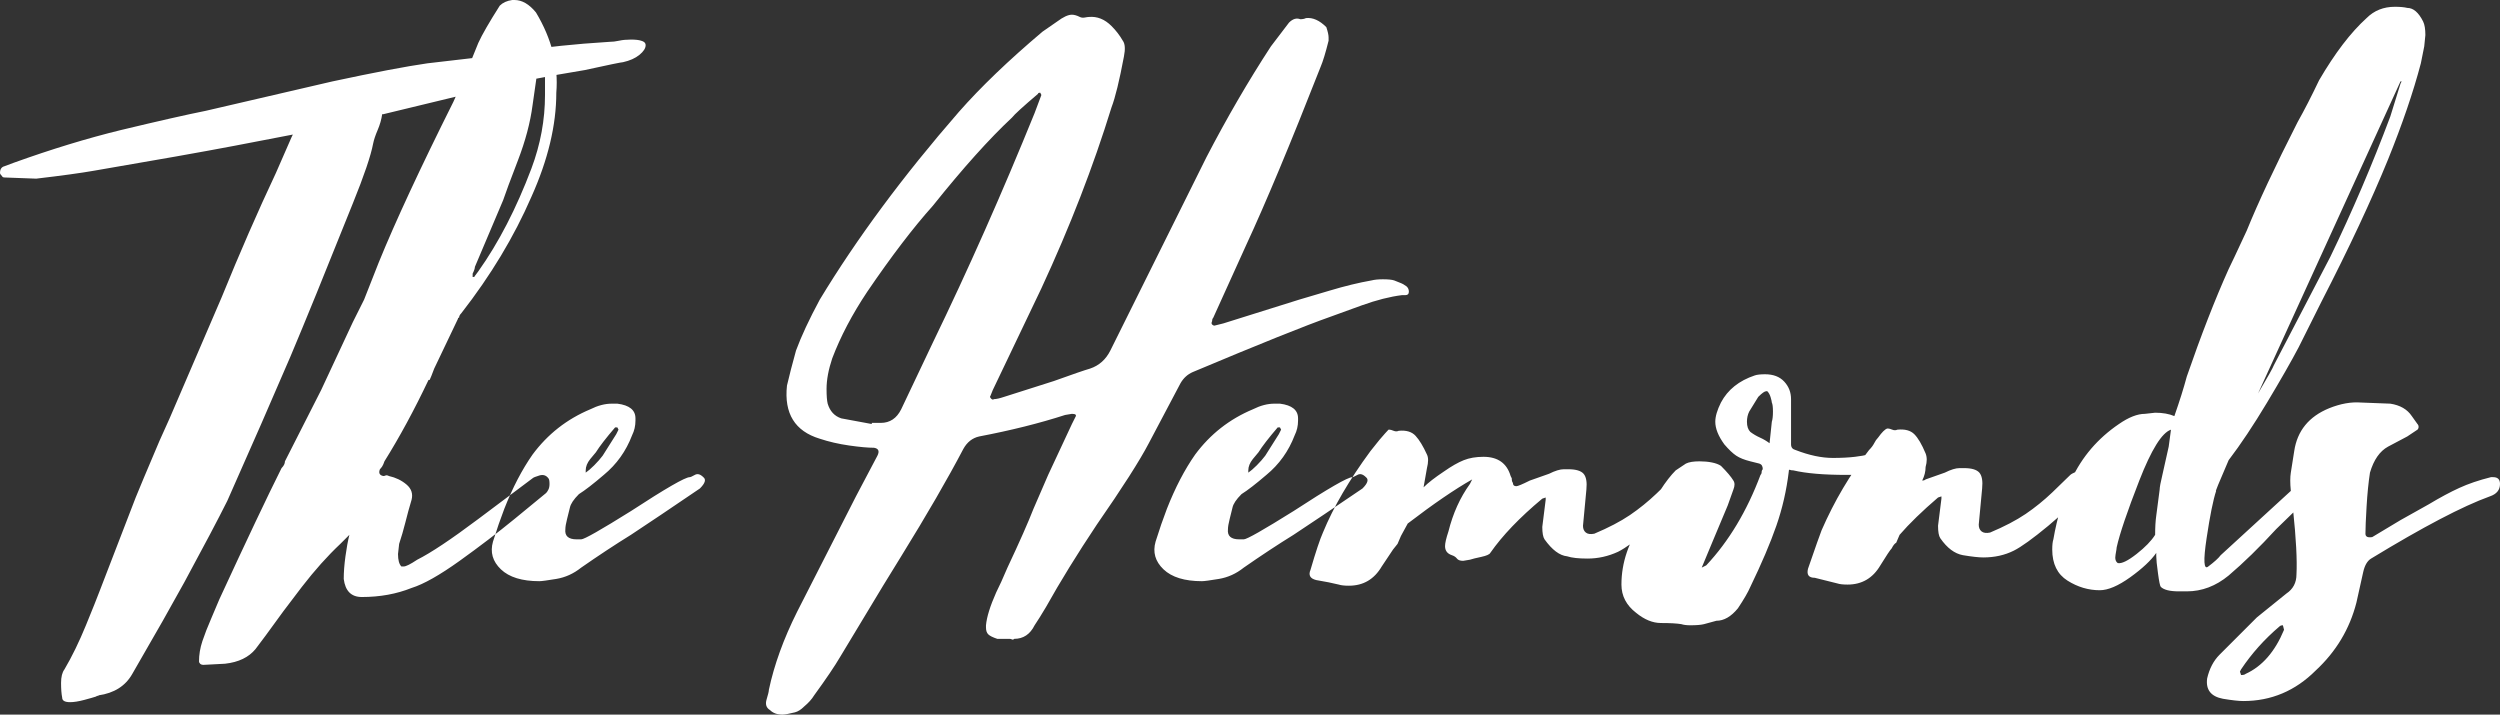 <?xml version="1.0" encoding="UTF-8" standalone="no"?><!-- Generator: Gravit.io --><svg xmlns="http://www.w3.org/2000/svg" xmlns:xlink="http://www.w3.org/1999/xlink" style="isolation:isolate" viewBox="71.8 62.525 55.275 15.8" width="55.275pt" height="15.8pt"><rect x="71.8" y="62.525" width="55.275" height="15.8" fill="#333333" stroke="none"/><path d=" M 94.125 76.65 L 94.125 76.65 Q 94.15 76.65 94.175 76.663 L 94.175 76.663 L 94.175 76.663 Q 94.2 76.675 94.225 76.65 L 94.225 76.65 L 94.225 76.65 Q 94.525 76.65 94.675 76.35 L 94.675 76.35 L 94.675 76.35 Q 94.725 76.275 94.788 76.175 L 94.788 76.175 L 94.788 76.175 Q 94.85 76.075 94.925 75.95 L 94.925 75.95 L 94.925 75.95 Q 95.4 75.1 96.05 74.125 L 96.05 74.125 L 96.05 74.125 Q 96.9 72.9 97.2 72.325 L 97.2 72.325 L 97.9 71 L 97.9 71 Q 98 70.825 98.175 70.75 L 98.175 70.75 L 98.175 70.75 Q 100.375 69.825 101.225 69.525 L 101.225 69.525 L 101.225 69.525 Q 101.425 69.45 101.913 69.275 L 101.913 69.275 L 101.913 69.275 Q 102.4 69.1 102.8 69.05 L 102.8 69.05 L 102.8 69.05 Q 102.8 69.05 102.875 69.05 L 102.875 69.05 L 102.875 69.05 Q 102.95 69.05 102.95 68.975 L 102.95 68.975 L 102.95 68.975 Q 102.95 68.875 102.85 68.825 L 102.85 68.825 L 102.85 68.825 Q 102.825 68.8 102.625 68.725 L 102.625 68.725 L 102.625 68.725 Q 102.55 68.7 102.375 68.7 L 102.375 68.7 L 102.375 68.7 Q 102.225 68.7 102.125 68.725 L 102.125 68.725 L 102.125 68.725 Q 101.7 68.8 101.2 68.95 L 101.2 68.95 L 101.2 68.95 Q 100.7 69.1 100.525 69.15 L 100.525 69.15 L 98.85 69.675 L 98.65 69.725 L 98.65 69.725 Q 98.625 69.725 98.6 69.7 L 98.6 69.7 L 98.6 69.7 Q 98.575 69.675 98.6 69.625 L 98.6 69.625 L 98.6 69.625 Q 98.6 69.575 98.625 69.55 L 98.625 69.55 L 99.35 67.95 L 99.35 67.95 Q 100 66.55 101 64 L 101 64 L 101 64 Q 101.075 63.825 101.175 63.425 L 101.175 63.425 L 101.175 63.35 L 101.175 63.35 Q 101.175 63.275 101.125 63.125 L 101.125 63.125 L 101.125 63.125 Q 100.9 62.9 100.675 62.925 L 100.675 62.925 L 100.675 62.925 Q 100.625 62.95 100.55 62.95 L 100.55 62.95 L 100.55 62.95 Q 100.425 62.9 100.3 63.025 L 100.3 63.025 L 99.9 63.55 L 99.9 63.55 Q 99.15 64.7 98.475 66 L 98.475 66 L 96.35 70.275 L 96.35 70.275 Q 96.2 70.575 95.9 70.675 L 95.9 70.675 L 95.9 70.675 Q 95.725 70.725 95.1 70.95 L 95.1 70.95 L 94 71.3 L 94 71.3 Q 93.85 71.35 93.775 71.35 L 93.775 71.35 L 93.775 71.35 Q 93.75 71.375 93.713 71.338 L 93.713 71.338 L 93.713 71.338 Q 93.675 71.3 93.7 71.275 L 93.7 71.275 L 93.75 71.15 L 94.825 68.9 L 94.825 68.9 Q 95.775 66.85 96.375 64.9 L 96.375 64.9 L 96.375 64.9 Q 96.5 64.575 96.65 63.775 L 96.65 63.775 L 96.65 63.775 Q 96.7 63.525 96.625 63.425 L 96.625 63.425 L 96.625 63.425 Q 96.525 63.25 96.375 63.1 L 96.375 63.1 L 96.375 63.1 Q 96.15 62.875 95.875 62.9 L 95.875 62.9 L 95.875 62.9 Q 95.85 62.9 95.788 62.912 L 95.788 62.912 L 95.788 62.912 Q 95.725 62.925 95.675 62.9 L 95.675 62.9 L 95.675 62.9 Q 95.575 62.85 95.5 62.85 L 95.5 62.85 L 95.5 62.85 Q 95.375 62.85 95.175 63 L 95.175 63 L 94.85 63.225 L 94.85 63.225 Q 93.725 64.175 93 65 L 93 65 L 93 65 Q 91.15 67.125 89.925 69.15 L 89.925 69.15 L 89.925 69.15 Q 89.575 69.8 89.4 70.275 L 89.4 70.275 L 89.4 70.275 Q 89.275 70.725 89.2 71.05 L 89.2 71.05 L 89.2 71.05 Q 89.1 71.975 89.925 72.225 L 89.925 72.225 L 89.925 72.225 Q 90.225 72.325 90.575 72.375 L 90.575 72.375 L 90.575 72.375 Q 90.925 72.425 91.125 72.425 L 91.125 72.425 L 91.125 72.425 Q 91.275 72.45 91.2 72.6 L 91.2 72.6 L 90.725 73.5 L 89.425 76.05 L 89.425 76.05 Q 88.975 76.95 88.8 77.775 L 88.8 77.775 L 88.8 77.775 Q 88.8 77.825 88.75 77.988 L 88.75 77.988 L 88.75 77.988 Q 88.7 78.15 88.825 78.225 L 88.825 78.225 L 88.825 78.225 Q 88.925 78.325 89.1 78.325 L 89.1 78.325 L 89.1 78.325 Q 89.175 78.325 89.375 78.275 L 89.375 78.275 L 89.375 78.275 Q 89.475 78.25 89.575 78.15 L 89.575 78.15 L 89.575 78.15 Q 89.725 78.025 89.8 77.9 L 89.8 77.9 L 89.8 77.9 Q 90.2 77.35 90.375 77.05 L 90.375 77.05 L 91.325 75.475 L 91.725 74.825 L 91.725 74.825 Q 92.575 73.45 93.1 72.45 L 93.1 72.45 L 93.1 72.45 Q 93.225 72.225 93.45 72.175 L 93.45 72.175 L 93.45 72.175 Q 94.5 71.975 95.35 71.7 L 95.35 71.7 L 95.5 71.675 L 95.5 71.675 Q 95.625 71.675 95.575 71.75 L 95.575 71.75 L 95.5 71.9 L 94.975 73.025 L 94.65 73.775 L 94.65 73.775 Q 94.475 74.225 94.075 75.075 L 94.075 75.075 L 94.075 75.075 Q 94 75.25 93.938 75.388 L 93.938 75.388 L 93.938 75.388 Q 93.875 75.525 93.825 75.625 L 93.825 75.625 L 93.825 75.625 Q 93.625 76.075 93.6 76.35 L 93.6 76.35 L 93.6 76.4 L 93.6 76.4 Q 93.6 76.5 93.65 76.55 L 93.65 76.55 L 93.65 76.55 Q 93.7 76.6 93.85 76.65 L 93.85 76.65 L 94.125 76.65 L 94.125 76.65 Z  M 91.075 71.9 L 90.4 71.775 L 90.4 71.775 Q 90.175 71.7 90.1 71.45 L 90.1 71.45 L 90.1 71.45 Q 90.075 71.35 90.075 71.125 L 90.075 71.125 L 90.075 71.125 Q 90.075 70.825 90.2 70.45 L 90.2 70.45 L 90.2 70.45 Q 90.475 69.725 90.975 68.975 L 90.975 68.975 L 90.975 68.975 Q 91.775 67.8 92.425 67.075 L 92.425 67.075 L 92.425 67.075 Q 93.425 65.825 94.175 65.125 L 94.175 65.125 L 94.175 65.125 Q 94.25 65.025 94.75 64.6 L 94.75 64.6 L 94.75 64.6 Q 94.75 64.575 94.8 64.575 L 94.8 64.575 L 94.825 64.625 L 94.675 65.025 L 94.675 65.025 Q 93.6 67.675 92.425 70.1 L 92.425 70.1 L 91.725 71.575 L 91.725 71.575 Q 91.575 71.875 91.275 71.875 L 91.275 71.875 L 91.075 71.875 L 91.075 71.9 L 91.075 71.9 Z  M 98.375 75.375 L 98.375 75.375 Q 98.45 75.375 98.75 75.325 L 98.75 75.325 L 98.75 75.325 Q 99.05 75.275 99.3 75.075 L 99.3 75.075 L 99.3 75.075 Q 99.875 74.675 100.4 74.35 L 100.4 74.35 L 101.075 73.9 L 101.925 73.325 L 101.925 73.325 Q 102.1 73.15 102 73.075 L 102 73.075 L 102 73.075 Q 101.9 72.975 101.813 73.025 L 101.813 73.025 L 101.813 73.025 Q 101.725 73.075 101.7 73.075 L 101.7 73.075 L 101.7 73.075 Q 101.55 73.075 100.4 73.825 L 100.4 73.825 L 100.4 73.825 Q 99.4 74.45 99.3 74.45 L 99.3 74.45 L 99.2 74.45 L 99.2 74.45 Q 98.925 74.45 98.95 74.225 L 98.95 74.225 L 98.95 74.225 Q 98.95 74.15 98.988 74 L 98.988 74 L 98.988 74 Q 99.025 73.85 99.05 73.75 L 99.05 73.75 L 99.05 73.75 Q 99.075 73.625 99.25 73.45 L 99.25 73.45 L 99.25 73.45 Q 99.45 73.325 99.8 73.025 L 99.8 73.025 L 99.8 73.025 Q 100.225 72.675 100.425 72.15 L 100.425 72.15 L 100.425 72.15 Q 100.5 72 100.5 71.825 L 100.5 71.825 L 100.5 71.775 L 100.5 71.775 Q 100.5 71.5 100.1 71.45 L 100.1 71.45 L 99.975 71.45 L 99.975 71.45 Q 99.75 71.45 99.5 71.575 L 99.5 71.575 L 99.5 71.575 Q 98.725 71.9 98.225 72.575 L 98.225 72.575 L 98.225 72.575 Q 97.875 73.075 97.6 73.775 L 97.6 73.775 L 97.6 73.775 Q 97.475 74.1 97.35 74.5 L 97.35 74.5 L 97.35 74.5 Q 97.25 74.85 97.525 75.113 L 97.525 75.113 L 97.525 75.113 Q 97.8 75.375 98.375 75.375 L 98.375 75.375 L 98.375 75.375 Z  M 100.125 72.025 L 100.075 72.125 L 99.775 72.6 L 99.775 72.6 Q 99.7 72.7 99.588 72.813 L 99.588 72.813 L 99.588 72.813 Q 99.475 72.925 99.4 72.975 L 99.4 72.975 L 99.4 72.925 L 99.4 72.925 Q 99.4 72.8 99.5 72.675 L 99.5 72.675 L 99.5 72.675 Q 99.6 72.55 99.625 72.525 L 99.625 72.525 L 99.625 72.525 Q 99.75 72.325 100.05 71.975 L 100.05 71.975 L 100.1 71.975 L 100.125 72.025 L 100.125 72.025 Z  M 109.175 73.025 L 109.175 73.025 Q 109.25 73.1 109.25 73.175 L 109.25 73.175 L 109.25 73.175 Q 109.25 73.225 109.213 73.288 L 109.213 73.288 L 109.213 73.288 Q 109.175 73.35 109.15 73.375 L 109.15 73.375 L 109.15 73.375 Q 108.85 73.75 108.338 74.175 L 108.338 74.175 L 108.338 74.175 Q 107.825 74.6 107.575 74.725 L 107.575 74.725 L 107.575 74.725 Q 107.25 74.875 106.9 74.875 L 106.9 74.875 L 106.9 74.875 Q 106.6 74.875 106.45 74.825 L 106.45 74.825 L 106.45 74.825 Q 106.2 74.8 105.95 74.45 L 105.95 74.45 L 105.95 74.45 Q 105.9 74.375 105.9 74.175 L 105.9 74.175 L 105.975 73.575 L 105.975 73.525 L 105.9 73.55 L 105.9 73.55 Q 105.15 74.175 104.75 74.75 L 104.75 74.75 L 104.75 74.75 Q 104.725 74.8 104.55 74.838 L 104.55 74.838 L 104.55 74.838 Q 104.375 74.875 104.3 74.9 L 104.3 74.9 L 104.15 74.925 L 104.15 74.925 Q 104.05 74.925 104.013 74.875 L 104.013 74.875 L 104.013 74.875 Q 103.975 74.825 103.9 74.8 L 103.9 74.8 L 103.9 74.8 Q 103.75 74.75 103.75 74.6 L 103.75 74.6 L 103.75 74.6 Q 103.75 74.5 103.825 74.275 L 103.825 74.275 L 103.825 74.275 Q 103.975 73.675 104.3 73.225 L 104.3 73.225 L 104.35 73.125 L 104.35 73.125 Q 103.775 73.45 102.925 74.1 L 102.925 74.1 L 102.775 74.375 L 102.7 74.55 L 102.6 74.675 L 102.35 75.05 L 102.35 75.05 Q 102.1 75.475 101.625 75.475 L 101.625 75.475 L 101.625 75.475 Q 101.475 75.475 101.4 75.45 L 101.4 75.45 L 101.4 75.45 Q 101.2 75.4 100.9 75.35 L 100.9 75.35 L 100.9 75.35 Q 100.7 75.3 100.775 75.125 L 100.775 75.125 L 100.775 75.125 Q 100.95 74.525 101.05 74.3 L 101.05 74.3 L 101.05 74.3 Q 101.4 73.45 102.1 72.5 L 102.1 72.5 L 102.3 72.25 L 102.3 72.25 Q 102.45 72.075 102.5 72.025 L 102.5 72.025 L 102.525 72.025 L 102.525 72.025 Q 102.55 72.025 102.613 72.05 L 102.613 72.05 L 102.613 72.05 Q 102.675 72.075 102.725 72.05 L 102.725 72.05 L 102.725 72.05 Q 102.975 72.025 103.1 72.163 L 103.1 72.163 L 103.1 72.163 Q 103.225 72.3 103.35 72.575 L 103.35 72.575 L 103.35 72.575 Q 103.4 72.675 103.35 72.875 L 103.35 72.875 L 103.275 73.3 L 103.275 73.3 Q 103.425 73.15 103.725 72.95 L 103.725 72.95 L 103.725 72.95 Q 103.975 72.775 104.163 72.7 L 104.163 72.7 L 104.163 72.7 Q 104.35 72.625 104.6 72.625 L 104.6 72.625 L 104.6 72.625 Q 105.075 72.625 105.2 73.05 L 105.2 73.05 L 105.2 73.05 L 105.225 73.1 L 105.225 73.1 Q 105.225 73.175 105.25 73.2 L 105.25 73.2 L 105.25 73.2 Q 105.25 73.275 105.325 73.275 L 105.325 73.275 L 105.325 73.275 Q 105.375 73.275 105.625 73.15 L 105.625 73.15 L 106.05 73 L 106.05 73 Q 106.25 72.9 106.375 72.9 L 106.375 72.9 L 106.475 72.9 L 106.475 72.9 Q 106.725 72.9 106.813 73 L 106.813 73 L 106.813 73 Q 106.9 73.1 106.875 73.35 L 106.875 73.35 L 106.8 74.15 L 106.8 74.15 Q 106.8 74.25 106.863 74.3 L 106.863 74.3 L 106.863 74.3 Q 106.925 74.35 107.05 74.325 L 107.05 74.325 L 107.05 74.325 Q 107.525 74.125 107.838 73.913 L 107.838 73.913 L 107.838 73.913 Q 108.15 73.7 108.425 73.438 L 108.425 73.438 L 108.425 73.438 Q 108.7 73.175 108.825 73.05 L 108.825 73.05 L 108.825 73.05 Q 108.85 73.025 108.963 72.975 L 108.963 72.975 L 108.963 72.975 Q 109.075 72.925 109.175 73.025 L 109.175 73.025 L 109.175 73.025 Z  M 113.075 72.575 L 113.075 72.575 Q 113.1 72.575 113.175 72.613 L 113.175 72.613 L 113.175 72.613 Q 113.25 72.65 113.25 72.775 L 113.25 72.775 L 113.25 72.775 Q 113.25 72.95 113.175 72.975 L 113.175 72.975 L 113.175 72.975 Q 113.1 73 113.075 73 L 113.075 73 L 113.075 73 Q 112.975 73.025 112.625 73.025 L 112.625 73.025 L 112.625 73.025 Q 111.875 73.025 111.45 72.925 L 111.45 72.925 L 111.45 72.925 Q 111.4 72.925 111.375 72.913 L 111.375 72.913 L 111.375 72.913 Q 111.35 72.9 111.35 72.95 L 111.35 72.95 L 111.35 72.95 Q 111.275 73.575 111.075 74.15 L 111.075 74.15 L 111.075 74.15 Q 110.875 74.725 110.5 75.5 L 110.5 75.5 L 110.5 75.5 Q 110.425 75.675 110.225 75.975 L 110.225 75.975 L 110.225 75.975 Q 110 76.25 109.75 76.25 L 109.75 76.25 L 109.475 76.325 L 109.475 76.325 Q 109.375 76.35 109.175 76.35 L 109.175 76.35 L 109.175 76.35 Q 109.05 76.35 108.975 76.325 L 108.975 76.325 L 108.975 76.325 Q 108.825 76.3 108.525 76.3 L 108.525 76.3 L 108.525 76.3 Q 108.25 76.3 107.975 76.075 L 107.975 76.075 L 107.975 76.075 Q 107.65 75.825 107.65 75.45 L 107.65 75.45 L 107.65 75.45 Q 107.65 74.725 108.125 74.05 L 108.125 74.05 L 108.125 74.05 Q 108.525 73.25 108.85 72.925 L 108.85 72.925 L 109.075 72.775 L 109.075 72.775 Q 109.175 72.725 109.375 72.725 L 109.375 72.725 L 109.375 72.725 Q 109.525 72.725 109.65 72.75 L 109.65 72.75 L 109.65 72.75 Q 109.775 72.775 109.85 72.825 L 109.85 72.825 L 109.85 72.825 Q 110.05 73.025 110.125 73.15 L 110.125 73.15 L 110.125 73.15 Q 110.175 73.225 110.125 73.35 L 110.125 73.35 L 110 73.7 L 109.675 74.475 L 109.425 75.075 L 109.525 75.025 L 109.525 75.025 Q 110.275 74.225 110.725 73.025 L 110.725 73.025 L 110.725 73.025 Q 110.75 73 110.75 72.963 L 110.75 72.963 L 110.75 72.963 Q 110.75 72.925 110.775 72.9 L 110.775 72.9 L 110.775 72.9 Q 110.775 72.8 110.7 72.775 L 110.7 72.775 L 110.5 72.725 L 110.5 72.725 Q 110.3 72.675 110.188 72.6 L 110.188 72.6 L 110.188 72.6 Q 110.075 72.525 109.925 72.35 L 109.925 72.35 L 109.925 72.35 Q 109.725 72.075 109.725 71.85 L 109.725 71.85 L 109.725 71.85 Q 109.725 71.675 109.85 71.425 L 109.85 71.425 L 109.85 71.425 Q 110.075 71 110.6 70.825 L 110.6 70.825 L 110.6 70.825 Q 110.675 70.8 110.825 70.8 L 110.825 70.8 L 110.825 70.8 Q 111.1 70.8 111.25 70.963 L 111.25 70.963 L 111.25 70.963 Q 111.4 71.125 111.4 71.35 L 111.4 71.35 L 111.4 72.2 L 111.4 72.2 Q 111.4 72.25 111.4 72.35 L 111.4 72.35 L 111.4 72.35 Q 111.4 72.45 111.5 72.475 L 111.5 72.475 L 111.5 72.475 Q 111.95 72.65 112.325 72.65 L 112.325 72.65 L 112.325 72.65 Q 112.6 72.65 112.813 72.625 L 112.813 72.625 L 112.813 72.625 Q 113.025 72.6 113.075 72.575 L 113.075 72.575 L 113.075 72.575 Z  M 110.975 71.85 L 110.975 71.85 Q 111 71.775 111 71.625 L 111 71.625 L 111 71.625 Q 111 71.475 110.975 71.425 L 110.975 71.425 L 110.975 71.425 Q 110.975 71.4 110.95 71.313 L 110.95 71.313 L 110.95 71.313 Q 110.925 71.225 110.875 71.175 L 110.875 71.175 L 110.85 71.175 L 110.85 71.175 Q 110.8 71.175 110.675 71.3 L 110.675 71.3 L 110.475 71.625 L 110.475 71.625 Q 110.425 71.725 110.425 71.85 L 110.425 71.85 L 110.425 71.85 Q 110.425 72 110.5 72.075 L 110.5 72.075 L 110.5 72.075 Q 110.6 72.15 110.713 72.2 L 110.713 72.2 L 110.713 72.2 Q 110.825 72.25 110.925 72.325 L 110.925 72.325 L 110.975 71.85 L 110.975 71.85 Z  M 117.925 73 L 117.925 73 Q 118 73.075 118 73.15 L 118 73.15 L 118 73.15 Q 118 73.2 117.963 73.263 L 117.963 73.263 L 117.963 73.263 Q 117.925 73.325 117.9 73.35 L 117.9 73.35 L 117.9 73.35 Q 117.6 73.725 117.088 74.15 L 117.088 74.15 L 117.088 74.15 Q 116.575 74.575 116.325 74.7 L 116.325 74.7 L 116.325 74.7 Q 116.025 74.85 115.65 74.85 L 115.65 74.85 L 115.65 74.85 Q 115.5 74.85 115.2 74.8 L 115.2 74.8 L 115.2 74.8 Q 114.925 74.75 114.7 74.425 L 114.7 74.425 L 114.7 74.425 Q 114.65 74.35 114.65 74.15 L 114.65 74.15 L 114.725 73.55 L 114.725 73.5 L 114.65 73.525 L 114.65 73.525 Q 114.125 73.975 113.8 74.35 L 113.8 74.35 L 113.725 74.525 L 113.725 74.525 Q 113.675 74.55 113.625 74.65 L 113.625 74.65 L 113.625 74.65 Q 113.575 74.7 113.375 75.025 L 113.375 75.025 L 113.375 75.025 Q 113.125 75.45 112.65 75.45 L 112.65 75.45 L 112.65 75.45 Q 112.5 75.45 112.425 75.425 L 112.425 75.425 L 111.925 75.3 L 111.925 75.3 Q 111.725 75.3 111.775 75.1 L 111.775 75.1 L 111.775 75.1 Q 112.025 74.375 112.075 74.25 L 112.075 74.25 L 112.075 74.25 Q 112.5 73.275 113.125 72.475 L 113.125 72.475 L 113.125 72.475 Q 113.2 72.4 113.238 72.325 L 113.238 72.325 L 113.238 72.325 Q 113.275 72.25 113.325 72.2 L 113.325 72.2 L 113.325 72.2 Q 113.45 72.025 113.525 72 L 113.525 72 L 113.55 72 L 113.55 72 Q 113.575 72 113.638 72.025 L 113.638 72.025 L 113.638 72.025 Q 113.7 72.05 113.75 72.025 L 113.75 72.025 L 113.75 72.025 Q 114 72 114.125 72.125 L 114.125 72.125 L 114.125 72.125 Q 114.25 72.25 114.375 72.55 L 114.375 72.55 L 114.375 72.55 Q 114.425 72.675 114.375 72.85 L 114.375 72.85 L 114.375 72.85 Q 114.375 73 114.3 73.15 L 114.3 73.15 L 114.3 73.15 Q 114.35 73.15 114.375 73.125 L 114.375 73.125 L 114.8 72.975 L 114.8 72.975 Q 115 72.875 115.125 72.875 L 115.125 72.875 L 115.225 72.875 L 115.225 72.875 Q 115.475 72.875 115.563 72.975 L 115.563 72.975 L 115.563 72.975 Q 115.65 73.075 115.625 73.325 L 115.625 73.325 L 115.55 74.125 L 115.55 74.125 Q 115.55 74.225 115.613 74.275 L 115.613 74.275 L 115.613 74.275 Q 115.675 74.325 115.8 74.3 L 115.8 74.3 L 115.8 74.3 Q 116.275 74.1 116.588 73.888 L 116.588 73.888 L 116.588 73.888 Q 116.9 73.675 117.175 73.413 L 117.175 73.413 L 117.175 73.413 Q 117.45 73.15 117.575 73.025 L 117.575 73.025 L 117.575 73.025 Q 117.6 73 117.713 72.95 L 117.713 72.95 L 117.713 72.95 Q 117.825 72.9 117.925 73 L 117.925 73 L 117.925 73 Z  M 125.375 63 L 125.375 63 Q 125.425 63.1 125.425 63.3 L 125.425 63.3 L 125.4 63.55 L 125.325 63.925 L 125.325 63.925 Q 125.075 64.875 124.6 66.05 L 124.6 66.05 L 124.6 66.05 Q 124.05 67.4 123.125 69.2 L 123.125 69.2 L 122.625 70.2 L 122.625 70.2 Q 122.375 70.675 121.925 71.425 L 121.925 71.425 L 121.925 71.425 Q 121.475 72.175 121.075 72.7 L 121.075 72.7 L 121.075 72.7 Q 120.75 73.45 120.8 73.375 L 120.8 73.375 L 120.8 73.375 Q 120.7 73.675 120.588 74.425 L 120.588 74.425 L 120.588 74.425 Q 120.475 75.175 120.625 75.05 L 120.625 75.05 L 120.625 75.05 Q 120.825 74.9 120.9 74.8 L 120.9 74.8 L 122.7 73.15 L 122.925 73 L 122.925 73 Q 122.975 72.95 123.05 72.95 L 123.05 72.95 L 123.175 73.025 L 123.175 73.025 Q 123.225 73.075 123.175 73.175 L 123.175 73.175 L 123.175 73.175 Q 123.15 73.2 123.125 73.25 L 123.125 73.25 L 123.125 73.25 Q 123.1 73.3 123.025 73.35 L 123.025 73.35 L 122.125 74.225 L 122.125 74.225 Q 121.575 74.825 121.075 75.25 L 121.075 75.25 L 121.075 75.25 Q 120.65 75.6 120.15 75.6 L 120.15 75.6 L 119.975 75.6 L 119.975 75.6 Q 119.675 75.6 119.575 75.5 L 119.575 75.5 L 119.575 75.5 Q 119.55 75.475 119.513 75.2 L 119.513 75.2 L 119.513 75.2 Q 119.475 74.925 119.475 74.825 L 119.475 74.825 L 119.475 74.75 L 119.475 74.75 Q 119.3 75 118.9 75.288 L 118.9 75.288 L 118.9 75.288 Q 118.5 75.575 118.225 75.575 L 118.225 75.575 L 118.225 75.575 Q 117.85 75.575 117.513 75.363 L 117.513 75.363 L 117.513 75.363 Q 117.175 75.15 117.175 74.675 L 117.175 74.675 L 117.175 74.675 Q 117.175 74.525 117.2 74.45 L 117.2 74.45 L 117.2 74.45 Q 117.325 73.725 117.6 73.125 L 117.6 73.125 L 117.6 73.125 Q 117.95 72.375 118.65 71.9 L 118.65 71.9 L 118.65 71.9 Q 118.975 71.675 119.225 71.675 L 119.225 71.675 L 119.45 71.65 L 119.45 71.65 Q 119.7 71.65 119.875 71.725 L 119.875 71.725 L 119.875 71.725 Q 120.05 71.225 120.15 70.85 L 120.15 70.85 L 120.15 70.85 Q 120.625 69.475 121.075 68.475 L 121.075 68.475 L 121.075 68.475 Q 121.15 68.325 121.475 67.625 L 121.475 67.625 L 121.475 67.625 Q 121.85 66.7 122.6 65.225 L 122.6 65.225 L 122.6 65.225 Q 122.825 64.825 123.075 64.3 L 123.075 64.3 L 123.075 64.3 Q 123.6 63.4 124.125 62.925 L 124.125 62.925 L 124.125 62.925 Q 124.375 62.675 124.75 62.675 L 124.75 62.675 L 124.75 62.675 Q 124.925 62.675 125.025 62.7 L 125.025 62.7 L 125.025 62.7 Q 125.225 62.7 125.375 63 L 125.375 63 L 125.375 63 Z  M 124.875 64.375 L 124.9 64.325 L 124.875 64.325 L 121.725 71.225 L 121.725 71.225 Q 122.05 70.675 122.075 70.6 L 122.075 70.6 L 123.325 68.2 L 123.325 68.2 Q 124.05 66.7 124.65 65.1 L 124.65 65.1 L 124.875 64.375 L 124.875 64.375 Z  M 119.55 73.35 L 119.55 73.35 Q 119.55 73.275 119.613 73.013 L 119.613 73.013 L 119.613 73.013 Q 119.675 72.75 119.75 72.4 L 119.75 72.4 L 119.8 72.025 L 119.8 72.025 Q 119.5 72.125 119.1 73.15 L 119.1 73.15 L 119.1 73.15 Q 118.7 74.175 118.6 74.625 L 118.6 74.625 L 118.6 74.625 Q 118.6 74.65 118.575 74.788 L 118.575 74.788 L 118.575 74.788 Q 118.55 74.925 118.625 74.975 L 118.625 74.975 L 118.625 74.975 Q 118.75 75 119.038 74.775 L 119.038 74.775 L 119.038 74.775 Q 119.325 74.55 119.45 74.35 L 119.45 74.35 L 119.45 74.35 Q 119.45 74.1 119.475 73.925 L 119.475 73.925 L 119.55 73.35 L 119.55 73.35 Z  M 126.875 73.075 L 126.925 73.075 L 126.925 73.075 Q 127.075 73.075 127.075 73.225 L 127.075 73.225 L 127.075 73.225 Q 127.075 73.425 126.85 73.5 L 126.85 73.5 L 126.85 73.5 Q 125.95 73.825 124.225 74.875 L 124.225 74.875 L 124.225 74.875 Q 124.1 74.95 124.05 75.175 L 124.05 75.175 L 123.9 75.85 L 123.9 75.85 Q 123.675 76.725 123 77.35 L 123 77.35 L 123 77.35 Q 122.325 78.025 121.4 78.025 L 121.4 78.025 L 121.4 78.025 Q 121.25 78.025 120.95 77.975 L 120.95 77.975 L 120.95 77.975 Q 120.55 77.9 120.6 77.525 L 120.6 77.525 L 120.6 77.525 Q 120.675 77.2 120.875 77 L 120.875 77 L 120.875 77 Q 121.7 76.175 121.7 76.175 L 121.7 76.175 L 122.35 75.65 L 122.35 75.65 Q 122.575 75.5 122.575 75.225 L 122.575 75.225 L 122.575 75.225 Q 122.6 74.75 122.5 73.8 L 122.5 73.8 L 122.5 73.8 Q 122.475 73.625 122.45 73.375 L 122.45 73.375 L 122.45 73.375 Q 122.425 73.125 122.45 72.975 L 122.45 72.975 L 122.525 72.5 L 122.525 72.5 Q 122.625 71.825 123.3 71.55 L 123.3 71.55 L 123.3 71.55 Q 123.675 71.4 124 71.425 L 124 71.425 L 124.65 71.45 L 124.65 71.45 Q 124.975 71.5 125.125 71.725 L 125.125 71.725 L 125.25 71.9 L 125.25 71.9 Q 125.275 71.925 125.275 71.963 L 125.275 71.963 L 125.275 71.963 Q 125.275 72 125.25 72.025 L 125.25 72.025 L 125.025 72.175 L 125.025 72.175 Q 124.65 72.375 124.6 72.4 L 124.6 72.4 L 124.6 72.4 Q 124.325 72.55 124.2 72.975 L 124.2 72.975 L 124.2 72.975 Q 124.15 73.3 124.125 73.725 L 124.125 73.725 L 124.125 73.725 Q 124.1 74.15 124.1 74.325 L 124.1 74.325 L 124.1 74.325 Q 124.1 74.425 124.25 74.4 L 124.25 74.4 L 124.875 74.025 L 125.5 73.675 L 125.5 73.675 Q 125.875 73.45 126.175 73.313 L 126.175 73.313 L 126.175 73.313 Q 126.475 73.175 126.875 73.075 L 126.875 73.075 L 126.875 73.075 Z  M 122.3 76.45 L 122.275 76.35 L 122.275 76.35 Q 122.225 76.35 122.2 76.375 L 122.2 76.375 L 122.2 76.375 Q 121.7 76.8 121.35 77.325 L 121.35 77.325 L 121.325 77.375 L 121.35 77.45 L 121.35 77.45 Q 121.425 77.45 121.45 77.425 L 121.45 77.425 L 121.45 77.425 Q 122 77.175 122.3 76.45 L 122.3 76.45 L 122.3 76.45 Z  M 85.975 63.425 L 85.975 63.425 Q 86.075 63.45 86.075 63.525 L 86.075 63.525 L 86.075 63.525 Q 86.075 63.625 85.938 63.738 L 85.938 63.738 L 85.938 63.738 Q 85.8 63.85 85.575 63.9 L 85.575 63.9 L 85.575 63.9 Q 85.525 63.9 84.725 64.075 L 84.725 64.075 L 84.725 64.075 Q 83.5 64.275 82.55 64.5 L 82.55 64.5 L 80.275 65.05 L 80.25 65.05 L 80.25 65.05 Q 80.225 65.225 80.15 65.4 L 80.15 65.4 L 80.15 65.4 Q 80.075 65.575 80.05 65.7 L 80.05 65.7 L 80.05 65.7 Q 79.975 66.1 79.6 67.025 L 79.6 67.025 L 79.6 67.025 Q 78.7 69.275 78.225 70.4 L 78.225 70.4 L 78.225 70.4 Q 77.625 71.8 76.825 73.6 L 76.825 73.6 L 76.825 73.6 Q 76.525 74.2 75.875 75.4 L 75.875 75.4 L 75.4 76.25 L 74.725 77.425 L 74.725 77.425 Q 74.5 77.825 73.975 77.9 L 73.975 77.9 L 73.975 77.9 Q 73.975 77.925 73.963 77.913 L 73.963 77.913 L 73.963 77.913 Q 73.95 77.9 73.925 77.925 L 73.925 77.925 L 73.925 77.925 Q 73.85 77.95 73.663 78 L 73.663 78 L 73.663 78 Q 73.475 78.05 73.35 78.05 L 73.35 78.05 L 73.35 78.05 Q 73.175 78.05 73.175 77.95 L 73.175 77.95 L 73.175 77.95 Q 73.15 77.825 73.15 77.625 L 73.15 77.625 L 73.15 77.625 Q 73.15 77.425 73.225 77.325 L 73.225 77.325 L 73.225 77.325 Q 73.475 76.9 73.7 76.35 L 73.7 76.35 L 73.7 76.35 Q 73.925 75.8 74 75.6 L 74 75.6 L 74.8 73.525 L 74.8 73.525 Q 74.9 73.275 75.325 72.275 L 75.325 72.275 L 75.55 71.775 L 76.7 69.1 L 76.7 69.1 Q 77.3 67.625 77.9 66.35 L 77.9 66.35 L 78.25 65.55 L 78.275 65.5 L 76.975 65.75 L 76.975 65.75 Q 75.925 65.95 73.875 66.3 L 73.875 66.3 L 73.875 66.3 Q 73.45 66.375 72.6 66.475 L 72.6 66.475 L 71.925 66.45 L 71.925 66.45 Q 71.85 66.45 71.85 66.425 L 71.85 66.425 L 71.85 66.425 Q 71.8 66.375 71.8 66.35 L 71.8 66.35 L 71.8 66.35 Q 71.8 66.225 71.9 66.2 L 71.9 66.2 L 72.1 66.125 L 72.1 66.125 Q 73.35 65.675 74.475 65.4 L 74.475 65.4 L 74.475 65.4 Q 75.725 65.1 76.35 64.975 L 76.35 64.975 L 79.15 64.325 L 79.15 64.325 Q 80.55 64.025 81.25 63.925 L 81.25 63.925 L 82.325 63.8 L 83.4 63.65 L 83.4 63.65 Q 84.075 63.525 85.275 63.45 L 85.275 63.45 L 85.275 63.45 Q 85.375 63.45 85.488 63.425 L 85.488 63.425 L 85.488 63.425 Q 85.6 63.4 85.75 63.4 L 85.75 63.4 L 85.75 63.4 Q 85.9 63.4 85.975 63.425 L 85.975 63.425 L 85.975 63.425 Z  M 83.575 73.1 L 83.575 73.1 Q 83.6 73.075 83.725 73.038 L 83.725 73.038 L 83.725 73.038 Q 83.85 73 83.925 73.1 L 83.925 73.1 L 83.925 73.1 Q 83.95 73.125 83.95 73.225 L 83.95 73.225 L 83.95 73.225 Q 83.95 73.3 83.925 73.35 L 83.925 73.35 L 83.925 73.35 Q 83.9 73.4 83.875 73.425 L 83.875 73.425 L 83.875 73.425 Q 83.725 73.55 83.175 74 L 83.175 74 L 83.175 74 Q 82.625 74.45 81.963 74.925 L 81.963 74.925 L 81.963 74.925 Q 81.3 75.4 80.9 75.525 L 80.9 75.525 L 80.9 75.525 Q 80.4 75.725 79.8 75.725 L 79.8 75.725 L 79.8 75.725 Q 79.45 75.725 79.4 75.325 L 79.4 75.325 L 79.4 75.325 Q 79.4 75.1 79.438 74.825 L 79.438 74.825 L 79.438 74.825 Q 79.475 74.55 79.525 74.35 L 79.525 74.35 L 79.325 74.55 L 79.325 74.55 Q 78.9 74.95 78.475 75.5 L 78.475 75.5 L 78.475 75.5 Q 78.05 76.05 77.675 76.575 L 77.675 76.575 L 77.675 76.575 Q 77.45 76.875 77.45 76.875 L 77.45 76.875 L 77.45 76.875 Q 77.225 77.15 76.775 77.2 L 76.775 77.2 L 76.3 77.225 L 76.3 77.225 Q 76.25 77.225 76.225 77.2 L 76.225 77.2 L 76.225 77.2 Q 76.2 77.175 76.2 77.15 L 76.2 77.15 L 76.2 77.15 Q 76.2 76.925 76.275 76.7 L 76.275 76.7 L 76.275 76.7 Q 76.35 76.475 76.475 76.188 L 76.475 76.188 L 76.475 76.188 Q 76.6 75.9 76.65 75.775 L 76.65 75.775 L 76.65 75.775 Q 77.55 73.825 78.025 72.875 L 78.025 72.875 L 78.025 72.875 Q 78.1 72.8 78.1 72.725 L 78.1 72.725 L 78.9 71.15 L 79.6 69.65 L 79.85 69.15 L 80.175 68.325 L 80.175 68.325 Q 80.725 66.975 81.825 64.775 L 81.825 64.775 L 81.825 64.775 Q 82.075 64.225 82.375 63.475 L 82.375 63.475 L 82.375 63.475 Q 82.5 63.2 82.85 62.65 L 82.85 62.65 L 82.85 62.65 Q 82.95 62.55 83.125 62.525 L 83.125 62.525 L 83.175 62.525 L 83.175 62.525 Q 83.425 62.525 83.65 62.8 L 83.65 62.8 L 83.65 62.8 Q 84.175 63.675 84.1 64.575 L 84.1 64.575 L 84.1 64.575 Q 84.1 65.65 83.55 66.875 L 83.55 66.875 L 83.55 66.875 Q 82.975 68.2 82 69.45 L 82 69.45 L 82 69.45 Q 81.95 69.5 81.95 69.55 L 81.95 69.55 L 81.95 69.55 Q 81.95 69.55 81.938 69.55 L 81.938 69.55 L 81.938 69.55 Q 81.925 69.55 81.925 69.575 L 81.925 69.575 L 81.4 70.675 L 81.4 70.675 Q 81.325 70.875 81.3 70.925 L 81.3 70.925 L 81.275 70.925 L 81.275 70.925 Q 80.8 71.925 80.3 72.725 L 80.3 72.725 L 80.3 72.725 Q 80.275 72.8 80.25 72.838 L 80.25 72.838 L 80.25 72.838 Q 80.225 72.875 80.2 72.9 L 80.2 72.9 L 80.2 72.9 Q 80.15 73.025 80.275 73.05 L 80.275 73.05 L 80.275 73.05 Q 80.3 73.05 80.325 73.038 L 80.325 73.038 L 80.325 73.038 Q 80.35 73.025 80.4 73.05 L 80.4 73.05 L 80.4 73.05 Q 80.625 73.1 80.788 73.238 L 80.788 73.238 L 80.788 73.238 Q 80.95 73.375 80.9 73.575 L 80.9 73.575 L 80.9 73.575 Q 80.825 73.825 80.763 74.075 L 80.763 74.075 L 80.763 74.075 Q 80.7 74.325 80.625 74.55 L 80.625 74.55 L 80.6 74.775 L 80.6 74.775 Q 80.6 74.975 80.675 75.05 L 80.675 75.05 L 80.725 75.05 L 80.725 75.05 Q 80.8 75.05 81.025 74.9 L 81.025 74.9 L 81.025 74.9 Q 81.475 74.675 82.375 74 L 82.375 74 L 82.375 74 Q 83.275 73.325 83.575 73.1 L 83.575 73.1 L 83.575 73.1 Z  M 83.575 64.85 L 83.575 64.85 Q 83.5 65.425 83.25 66.075 L 83.25 66.075 L 83.25 66.075 Q 83 66.725 82.925 66.95 L 82.925 66.95 L 82.3 68.425 L 82.3 68.425 Q 82.3 68.475 82.25 68.575 L 82.25 68.575 L 82.25 68.65 L 82.25 68.65 Q 82.3 68.65 82.3 68.625 L 82.3 68.625 L 82.375 68.525 L 82.375 68.525 Q 83.05 67.575 83.55 66.25 L 83.55 66.25 L 83.55 66.25 Q 83.85 65.45 83.85 64.625 L 83.85 64.625 L 83.85 64.125 L 83.8 63.825 L 83.8 63.825 Q 83.8 63.8 83.75 63.7 L 83.75 63.7 L 83.7 63.8 L 83.7 63.975 L 83.575 64.85 L 83.575 64.85 Z  M 83.725 75.375 L 83.725 75.375 Q 83.8 75.375 84.1 75.325 L 84.1 75.325 L 84.1 75.325 Q 84.4 75.275 84.65 75.075 L 84.65 75.075 L 84.65 75.075 Q 85.225 74.675 85.75 74.35 L 85.75 74.35 L 86.425 73.9 L 87.275 73.325 L 87.275 73.325 Q 87.45 73.15 87.35 73.075 L 87.35 73.075 L 87.35 73.075 Q 87.25 72.975 87.163 73.025 L 87.163 73.025 L 87.163 73.025 Q 87.075 73.075 87.05 73.075 L 87.05 73.075 L 87.05 73.075 Q 86.9 73.075 85.75 73.825 L 85.75 73.825 L 85.75 73.825 Q 84.75 74.45 84.65 74.45 L 84.65 74.45 L 84.55 74.45 L 84.55 74.45 Q 84.275 74.45 84.3 74.225 L 84.3 74.225 L 84.3 74.225 Q 84.3 74.15 84.338 74 L 84.338 74 L 84.338 74 Q 84.375 73.85 84.4 73.75 L 84.4 73.75 L 84.4 73.75 Q 84.425 73.625 84.6 73.45 L 84.6 73.45 L 84.6 73.45 Q 84.8 73.325 85.15 73.025 L 85.15 73.025 L 85.15 73.025 Q 85.575 72.675 85.775 72.15 L 85.775 72.15 L 85.775 72.15 Q 85.85 72 85.85 71.825 L 85.85 71.825 L 85.85 71.775 L 85.85 71.775 Q 85.85 71.5 85.45 71.45 L 85.45 71.45 L 85.325 71.45 L 85.325 71.45 Q 85.1 71.45 84.85 71.575 L 84.85 71.575 L 84.85 71.575 Q 84.075 71.9 83.575 72.575 L 83.575 72.575 L 83.575 72.575 Q 83.225 73.075 82.95 73.775 L 82.95 73.775 L 82.95 73.775 Q 82.825 74.1 82.7 74.5 L 82.7 74.5 L 82.7 74.5 Q 82.6 74.85 82.875 75.113 L 82.875 75.113 L 82.875 75.113 Q 83.15 75.375 83.725 75.375 L 83.725 75.375 L 83.725 75.375 Z  M 85.475 72.025 L 85.425 72.125 L 85.125 72.6 L 85.125 72.6 Q 85.05 72.7 84.938 72.813 L 84.938 72.813 L 84.938 72.813 Q 84.825 72.925 84.75 72.975 L 84.75 72.975 L 84.75 72.925 L 84.75 72.925 Q 84.75 72.8 84.85 72.675 L 84.85 72.675 L 84.85 72.675 Q 84.95 72.55 84.975 72.525 L 84.975 72.525 L 84.975 72.525 Q 85.1 72.325 85.4 71.975 L 85.4 71.975 L 85.45 71.975 L 85.475 72.025 L 85.475 72.025 Z " fill="rgb(255,255,255)"/></svg>